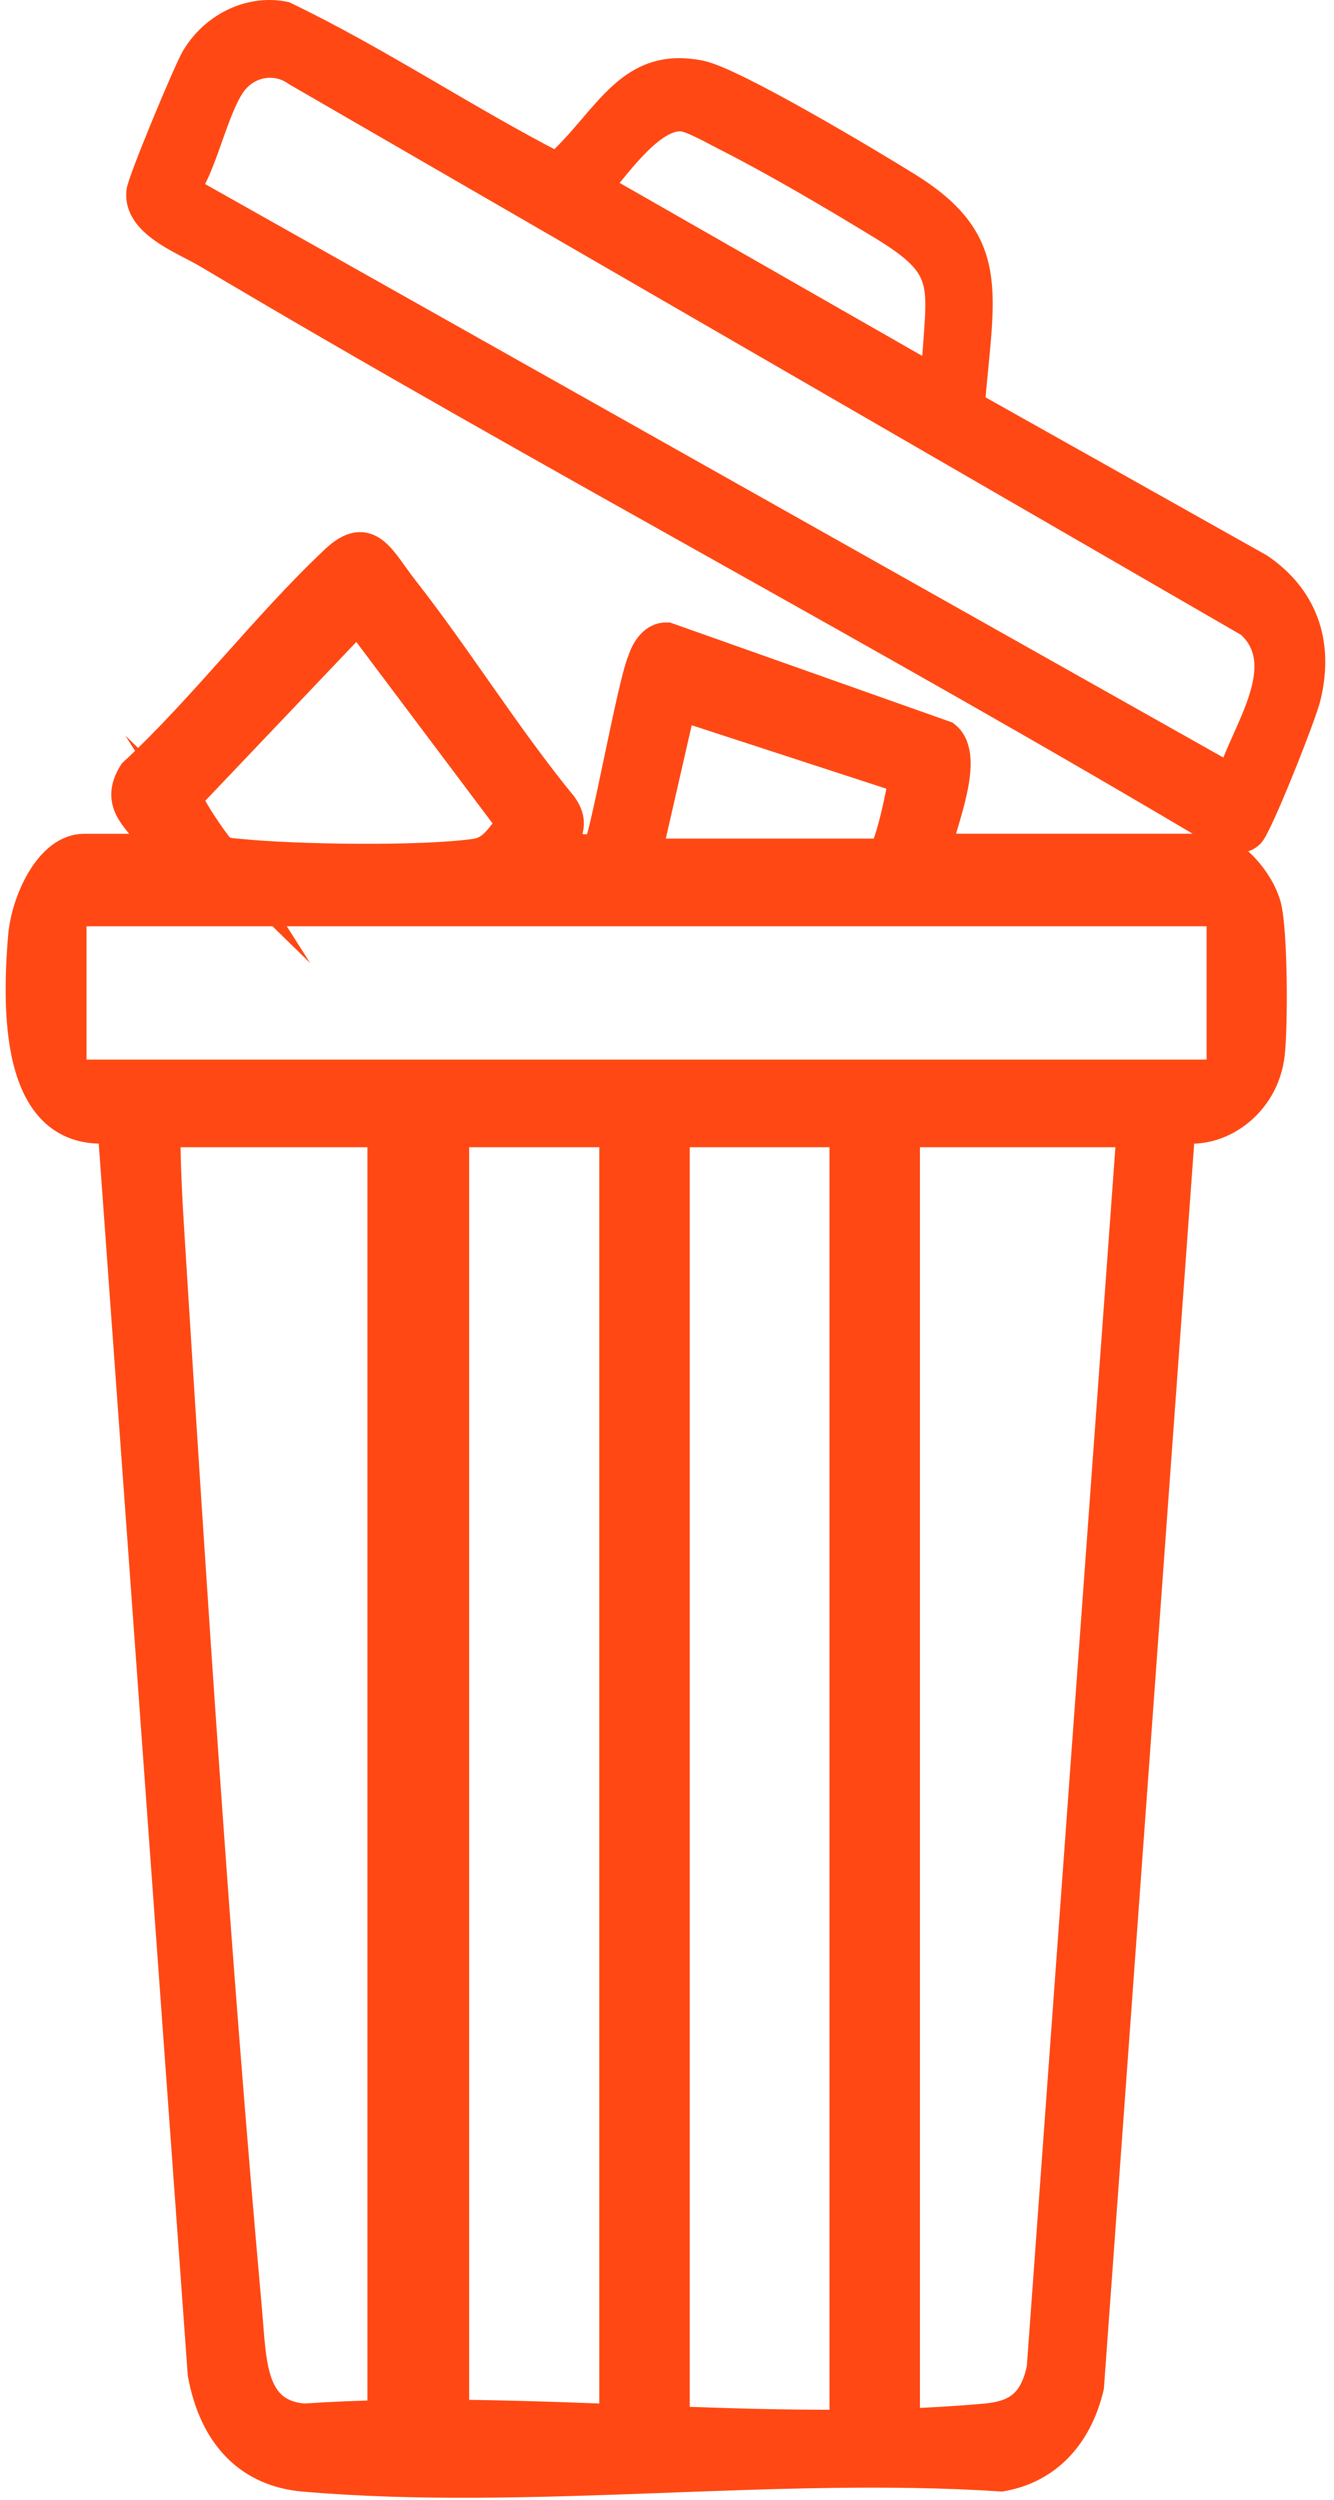<svg width="118" height="221" viewBox="0 0 118 221" fill="none" xmlns="http://www.w3.org/2000/svg">
<path d="M14.101 75.192C13.34 72.586 10.012 71.578 11.929 68.46C18.11 62.729 23.695 55.35 29.795 49.624C32.567 47.022 33.499 49.575 35.559 52.209C40.378 58.361 44.651 65.282 49.595 71.314C50.728 72.903 49.833 73.668 49.439 75.192C50.124 75.031 52.717 75.451 53.008 75.149C53.635 74.498 56.085 60.52 56.994 58.479C57.321 57.45 57.989 56.492 58.983 56.518L83.526 65.206C85.649 66.892 83.097 72.742 82.613 75.198H106.95C108.885 75.198 111.277 77.972 111.841 80.159C112.405 82.346 112.432 90.656 112.146 93.156C111.658 97.486 107.685 100.222 104.245 99.479L96.156 210.953C95.095 215.402 92.332 218.079 88.565 218.736C68.455 217.422 46.819 220.476 26.888 218.752C22.239 218.348 19.117 215.327 18.101 209.811L10.124 99.511C1.776 100.626 1.601 90.123 2.214 82.798C2.474 79.706 4.539 75.203 7.437 75.203H14.106L14.101 75.192ZM19.252 75.063C19.811 75.607 20.448 75.575 21.115 75.645C26.041 76.151 37.27 76.318 42.053 75.64C43.728 75.403 44.355 74.131 45.466 72.812L31.653 54.428L16.435 70.42C16.246 70.921 18.835 74.659 19.256 75.069L19.252 75.063ZM57.012 75.629H78.107C78.761 75.629 79.993 69.779 80.091 68.691L60.089 62.174L57.012 75.629ZM6.156 80.379V95.165H108.231V80.379H6.156ZM100.277 99.91H14.459C14.459 103.007 14.63 106.142 14.822 109.228C16.775 140.517 18.88 173.039 21.675 204.193C22.091 208.852 21.943 213.549 26.888 213.969C46.505 212.617 67.703 215.709 87.132 213.969C89.846 213.727 91.615 212.774 92.318 209.364L100.277 99.905V99.91Z" fill="#FF4813" stroke="#FF4813" stroke-width="3" stroke-miterlimit="10"/>
<path d="M86.125 35.68L111.568 49.964C115.357 52.555 117.086 56.584 115.814 61.727C115.411 63.36 111.555 73.12 110.78 73.884C110.068 74.59 109.208 74.407 108.339 74.224C78.524 56.46 47.992 40.382 18.168 22.661C16.144 21.46 11.849 19.93 12.18 16.909C12.288 15.912 16.386 6.093 17.062 4.973C18.876 1.972 22.239 0.507 25.249 1.148C33.414 5.059 41.122 10.235 49.202 14.404C53.609 10.397 55.476 5.01 62.024 6.351C64.998 6.96 77.104 14.205 80.445 16.284C88.476 21.277 86.953 25.844 86.125 35.685V35.68ZM20.945 7.262C19.382 9.093 18.325 14.194 16.896 16.445L17.447 17.027L108.756 68.417C109.97 64.496 114.242 58.781 110.377 55.312L26.114 6.605C24.519 5.441 22.293 5.678 20.945 7.262ZM82.479 33.132C82.909 25.079 84.055 23.938 77.924 20.189C73.633 17.566 68.384 14.479 63.977 12.249C63.09 11.802 61.084 10.655 60.278 10.612C57.792 10.477 54.93 14.522 53.282 16.445L82.483 33.132H82.479Z" fill="#FF4813" stroke="#FF4813" stroke-width="2" stroke-miterlimit="10"/>
<path d="M37 100V214.609" stroke="#FF4813" stroke-width="9" stroke-miterlimit="10"/>
<path d="M57.012 99.91V216.733" stroke="#FF4813" stroke-width="8" stroke-miterlimit="10"/>
<path d="M77.373 98.674V215.749" stroke="#FF4813" stroke-width="8" stroke-miterlimit="10"/>
</svg>
